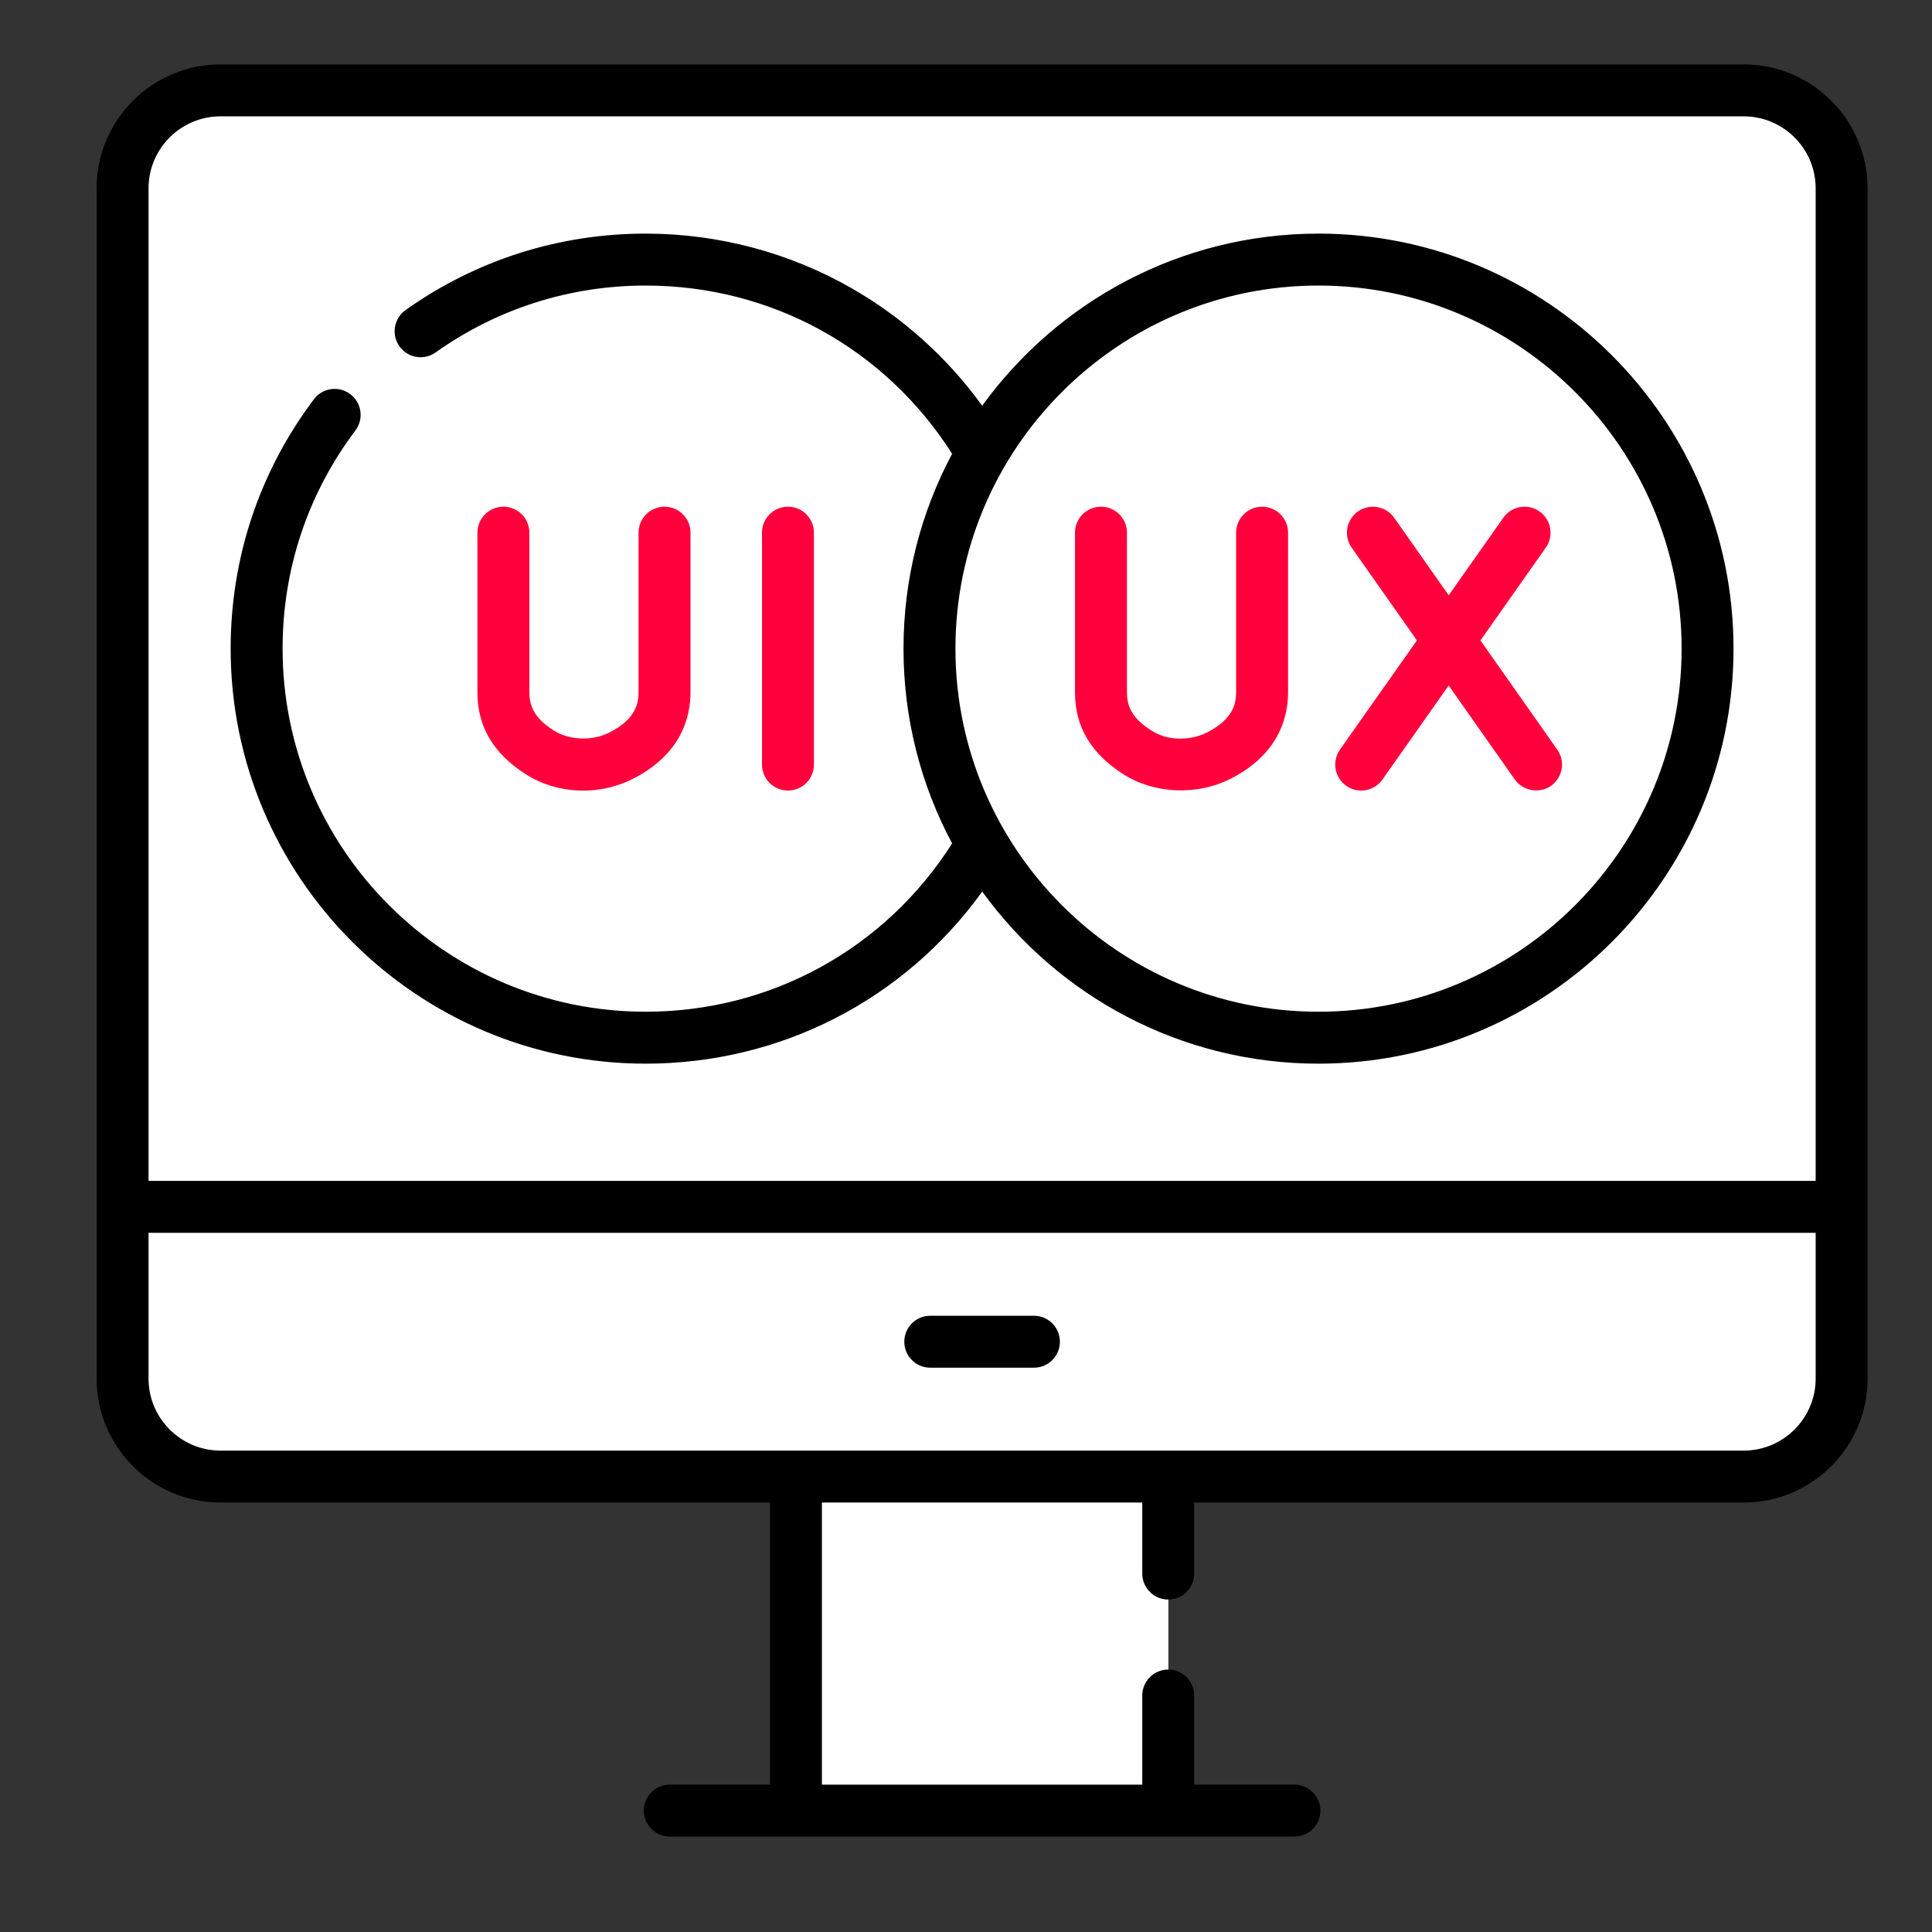 <svg width="60" height="60" viewBox="0 0 60 60" fill="none" xmlns="http://www.w3.org/2000/svg">
<rect x="0" y="0" width="60" height="60" fill="#333333" stroke="none"/>
<path d="M57.194 37.481H3.807V5.85C3.807 4.169 5.169 2.807 6.85 2.807H54.151C55.831 2.807 57.194 4.169 57.194 5.85V37.481Z" fill="white"/>
<path d="M57.193 5.85V37.481H55.047V5.85C55.047 4.169 53.684 2.807 52.004 2.807H54.15C55.831 2.807 57.193 4.169 57.193 5.85Z" fill="white"/>
<path d="M54.151 45.856H6.85C5.169 45.856 3.807 44.494 3.807 42.813V37.48H57.194V42.813C57.194 44.494 55.831 45.856 54.151 45.856Z" fill="white"/>
<path d="M57.193 37.48V42.813C57.193 44.494 55.83 45.856 54.149 45.856H52.001C53.682 45.856 55.044 44.494 55.044 42.813V37.48H57.193Z" fill="white"/>
<path d="M24.719 45.855H36.281V56.247H24.719V45.855Z" fill="white"/>
<path d="M34.191 45.855H36.28V56.247H34.191V45.855Z" fill="white"/>
<path d="M20.051 32.225C26.724 32.225 32.134 26.816 32.134 20.143C32.134 13.47 26.724 8.061 20.051 8.061C13.378 8.061 7.969 13.47 7.969 20.143C7.969 26.816 13.378 32.225 20.051 32.225Z" fill="white"/>
<path d="M32.134 20.144C32.134 26.817 26.724 32.226 20.052 32.226C18.554 32.226 17.121 31.955 15.798 31.455C16.496 31.581 17.215 31.646 17.948 31.646C24.621 31.646 30.031 26.237 30.031 19.564C30.031 14.389 26.776 9.973 22.202 8.253C27.849 9.267 32.134 14.205 32.134 20.144Z" fill="white"/>
<path d="M40.948 32.225C47.621 32.225 53.03 26.816 53.03 20.143C53.03 13.47 47.621 8.061 40.948 8.061C34.275 8.061 28.865 13.47 28.865 20.143C28.865 26.816 34.275 32.225 40.948 32.225Z" fill="white"/>
<path d="M53.029 20.144C53.029 26.817 47.62 32.226 40.947 32.226C39.45 32.226 38.016 31.954 36.692 31.454C37.391 31.581 38.11 31.646 38.845 31.646C45.518 31.646 50.928 26.237 50.928 19.564C50.928 14.389 47.674 9.974 43.1 8.254C48.746 9.268 53.029 14.206 53.029 20.144Z" fill="white"/>
<path d="M54.151 2H6.849C4.727 2 3 3.727 3 5.849V42.813C3 44.936 4.727 46.663 6.849 46.663H23.912V55.424H20.8C20.355 55.424 19.994 55.785 19.994 56.231C19.994 56.676 20.355 57.037 20.8 57.037H40.199C40.645 57.037 41.006 56.676 41.006 56.231C41.006 55.785 40.645 55.424 40.199 55.424H37.087V52.656C37.087 52.21 36.727 51.849 36.281 51.849C35.836 51.849 35.474 52.21 35.474 52.656V55.424H25.525V46.663H35.474V48.868C35.474 49.314 35.836 49.675 36.281 49.675C36.727 49.675 37.087 49.314 37.087 48.868V46.663H54.151C56.273 46.663 58 44.936 58 42.813V5.849C58 3.727 56.273 2 54.151 2ZM4.613 5.849C4.613 4.616 5.616 3.613 6.849 3.613H54.151C55.384 3.613 56.387 4.616 56.387 5.849V36.674H4.613V5.849ZM56.387 42.813C56.387 44.046 55.384 45.05 54.151 45.05H6.849C5.616 45.05 4.613 44.046 4.613 42.813V38.287H56.387V42.813Z" fill="black"/>
<path d="M28.89 42.475H32.11C32.556 42.475 32.916 42.114 32.916 41.669C32.916 41.223 32.556 40.862 32.11 40.862H28.89C28.445 40.862 28.084 41.223 28.084 41.669C28.084 42.114 28.445 42.475 28.89 42.475Z" fill="black"/>
<path d="M25.277 23.745V16.543C25.277 16.097 24.916 15.736 24.471 15.736C24.025 15.736 23.664 16.097 23.664 16.543V23.745C23.664 24.19 24.025 24.551 24.471 24.551C24.916 24.551 25.277 24.19 25.277 23.745Z" fill="#FF003C"/>
<path d="M15.634 15.736C15.188 15.736 14.827 16.098 14.827 16.543V21.499C14.827 22.566 15.318 23.399 16.329 24.045C17.31 24.671 18.6 24.718 19.643 24.193C21.132 23.443 21.444 22.311 21.444 21.493V16.543C21.444 16.097 21.084 15.736 20.638 15.736C20.192 15.736 19.831 16.097 19.831 16.543V21.493C19.831 21.865 19.728 22.345 18.918 22.752C18.401 23.013 17.688 22.998 17.198 22.686C16.66 22.342 16.44 21.998 16.44 21.499V16.543C16.44 16.098 16.079 15.736 15.634 15.736Z" fill="#FF003C"/>
<path d="M40.948 7.255C36.656 7.255 32.847 9.364 30.503 12.6C29.437 11.126 28.065 9.884 26.486 8.973C24.538 7.849 22.313 7.255 20.052 7.255C17.361 7.255 14.782 8.076 12.595 9.63C12.232 9.888 12.147 10.392 12.405 10.755C12.662 11.118 13.166 11.203 13.529 10.945C15.441 9.586 17.697 8.868 20.052 8.868C23.948 8.868 27.485 10.816 29.569 14.093C28.605 15.899 28.059 17.959 28.059 20.144C28.059 22.329 28.605 24.389 29.569 26.194C27.484 29.469 23.936 31.42 20.052 31.42C13.834 31.42 8.776 26.361 8.776 20.144C8.776 17.677 9.558 15.334 11.037 13.369C11.305 13.013 11.234 12.508 10.878 12.24C10.522 11.972 10.017 12.043 9.749 12.399C8.057 14.646 7.163 17.324 7.163 20.144C7.163 27.251 12.945 33.033 20.052 33.033C24.237 33.033 28.081 31.051 30.504 27.689C32.847 30.924 36.656 33.033 40.948 33.033C48.055 33.033 53.836 27.251 53.836 20.144C53.837 13.037 48.055 7.255 40.948 7.255ZM40.948 31.42C34.73 31.42 29.672 26.361 29.672 20.144C29.672 13.926 34.73 8.868 40.948 8.868C47.165 8.868 52.224 13.926 52.224 20.144C52.224 26.361 47.165 31.42 40.948 31.42Z" fill="black"/>
<path d="M45.977 19.889L48.006 17.007C48.263 16.643 48.175 16.14 47.811 15.884C47.447 15.627 46.944 15.714 46.688 16.078L44.991 18.487L43.297 16.079C43.04 15.715 42.538 15.627 42.173 15.883C41.809 16.14 41.721 16.643 41.977 17.007L44.004 19.888L41.614 23.28C41.358 23.645 41.445 24.148 41.809 24.404C42.173 24.661 42.674 24.576 42.933 24.209L44.99 21.289L47.044 24.209C47.294 24.565 47.812 24.655 48.167 24.405C48.532 24.148 48.619 23.645 48.363 23.281L45.977 19.889Z" fill="#FF003C"/>
<path d="M39.196 15.736C38.75 15.736 38.389 16.097 38.389 16.543V21.493C38.389 21.865 38.285 22.345 37.475 22.752C37.23 22.876 36.954 22.938 36.653 22.938H36.65C36.313 22.938 36.021 22.855 35.755 22.686C35.217 22.342 34.998 21.998 34.998 21.499V16.543C34.998 16.097 34.637 15.736 34.191 15.736C33.746 15.736 33.385 16.097 33.385 16.543V21.499C33.385 22.566 33.876 23.399 34.887 24.045C35.851 24.661 37.179 24.707 38.201 24.193C39.69 23.443 40.002 22.311 40.002 21.493V16.543C40.002 16.097 39.641 15.736 39.196 15.736Z" fill="#FF003C"/>
</svg>
